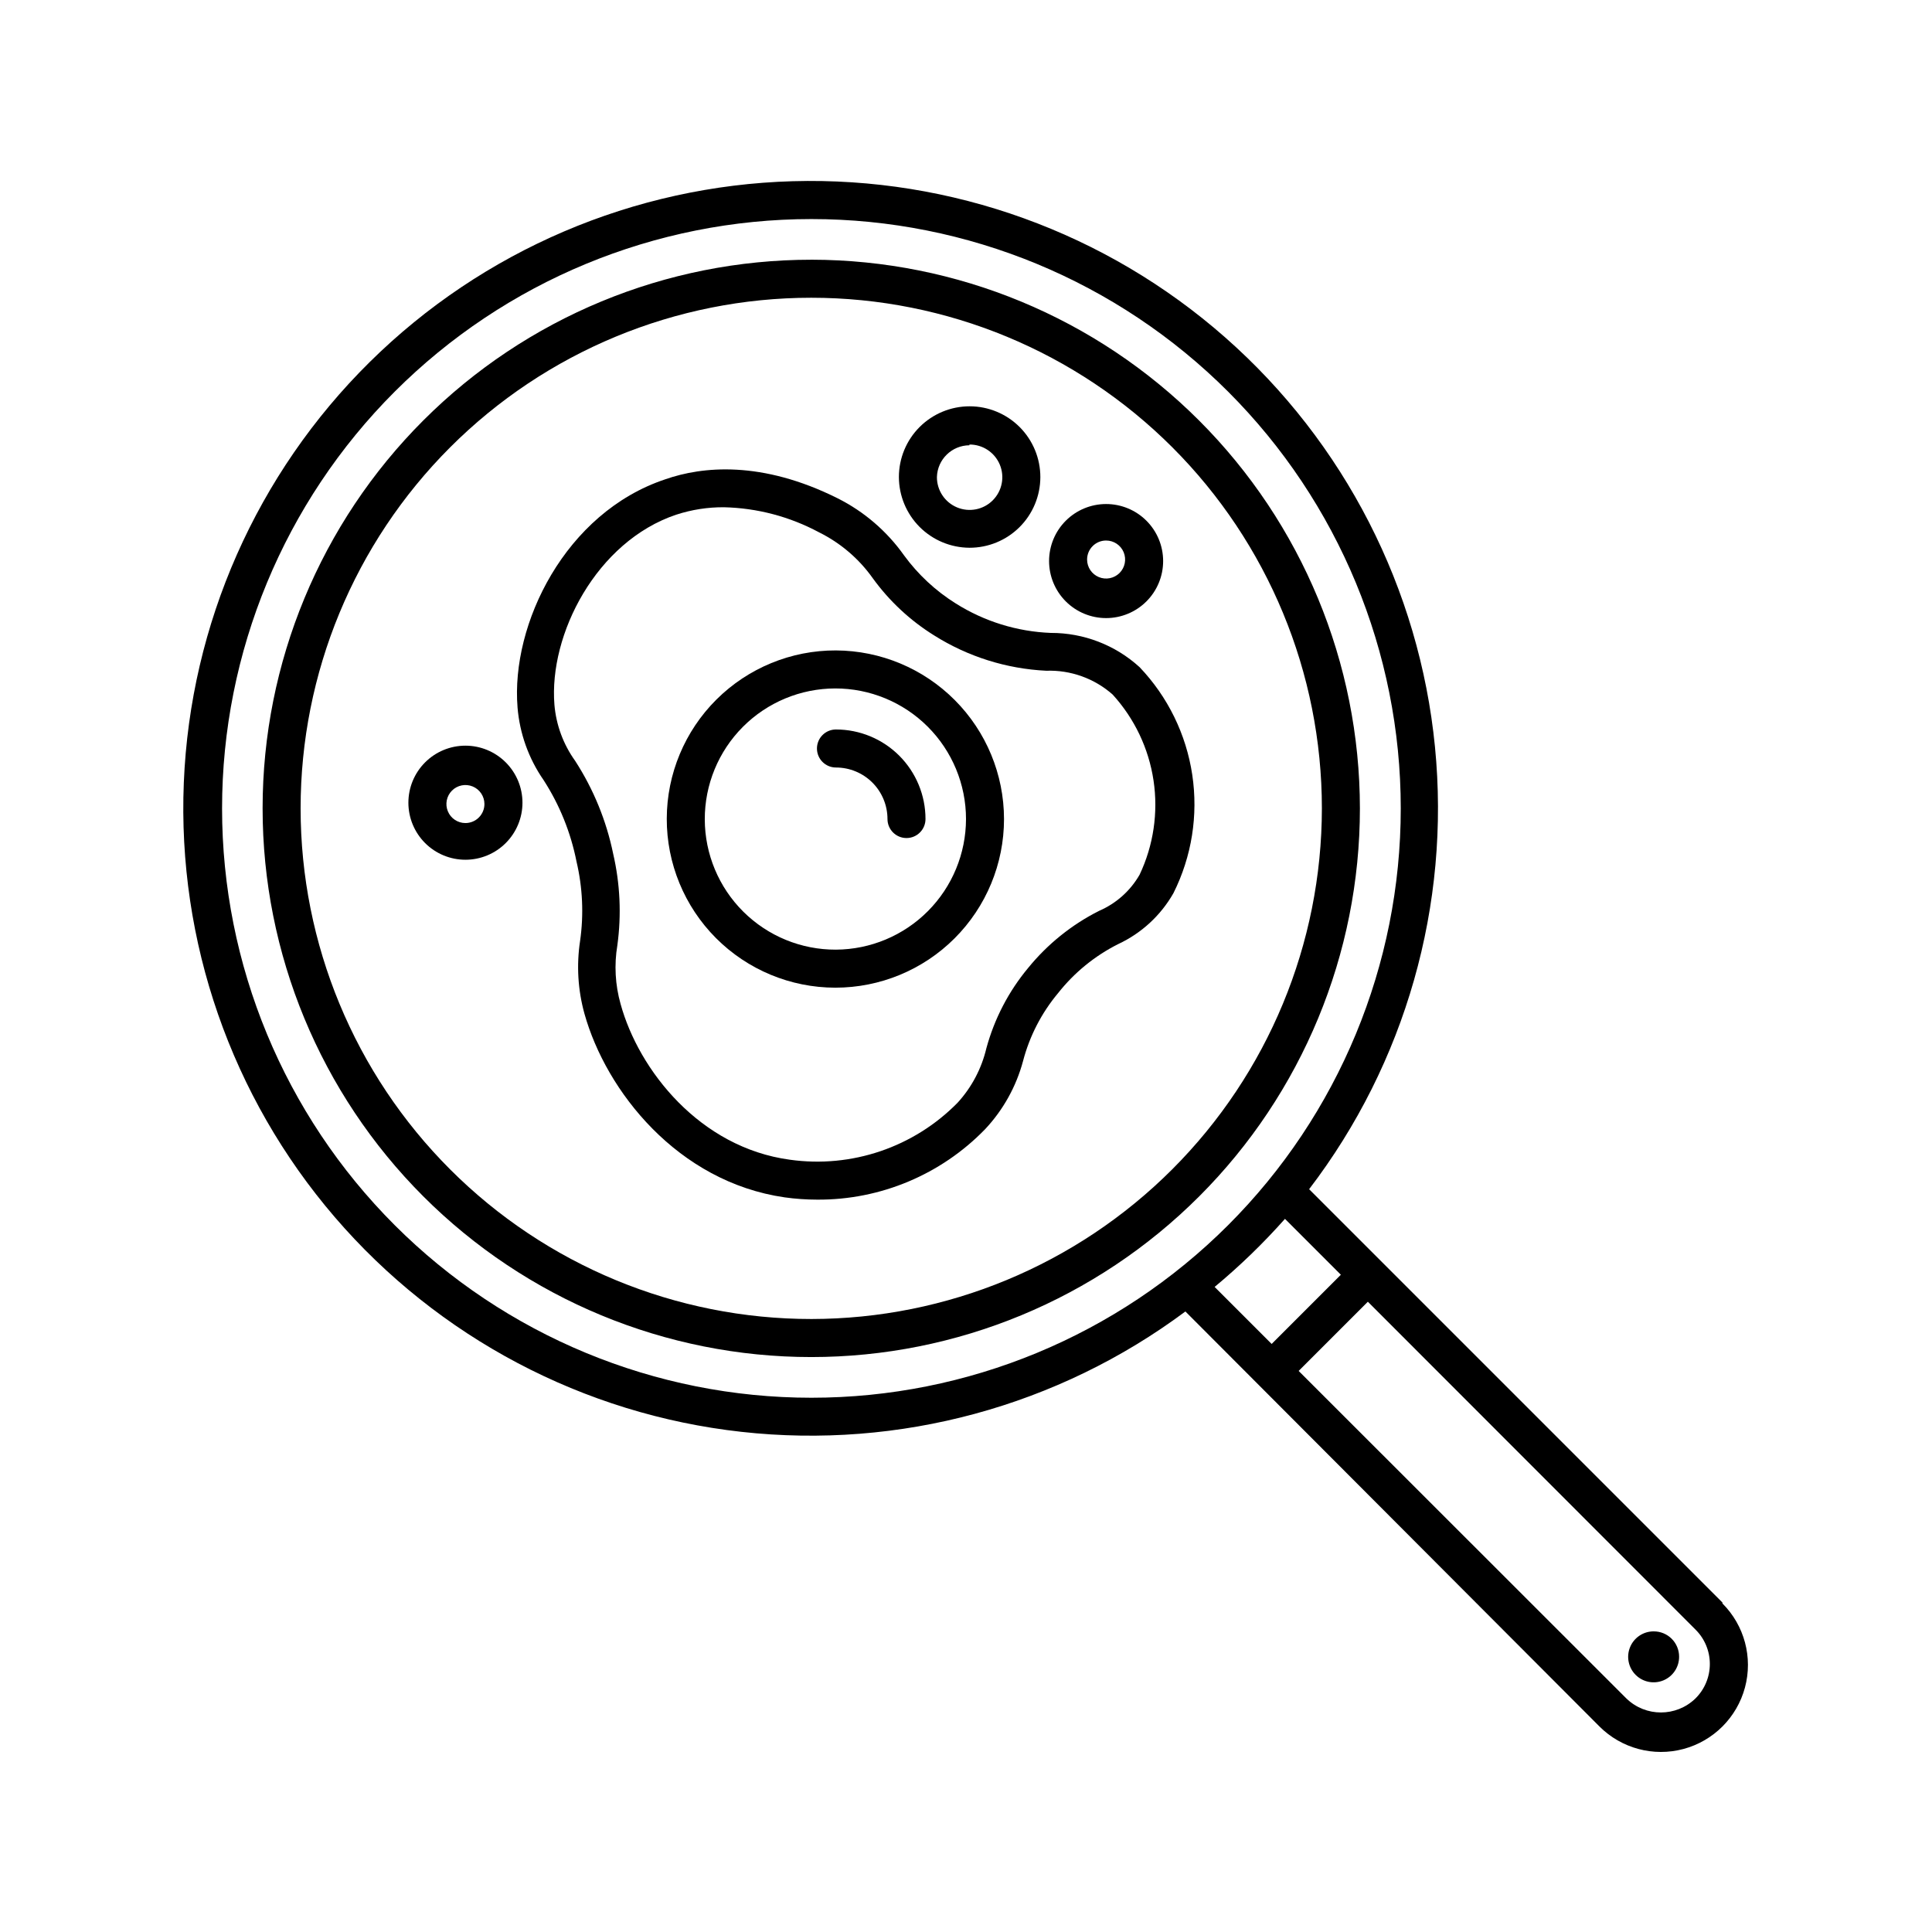 <?xml version="1.0" encoding="UTF-8"?>
<!-- The Best Svg Icon site in the world: iconSvg.co, Visit us! https://iconsvg.co -->
<svg fill="#000000" width="800px" height="800px" version="1.1" viewBox="144 144 512 512" xmlns="http://www.w3.org/2000/svg">
 <g>
  <path d="m359.04 212.83c-38.566-0.012-75.555 15.297-102.83 42.559-27.281 27.262-42.609 64.242-42.617 102.81-0.008 38.566 15.305 75.555 42.566 102.83 27.266 27.273 64.25 42.602 102.82 42.605 38.562 0.004 75.551-15.312 102.82-42.582 27.27-27.266 42.59-64.254 42.59-102.82-0.027-38.547-15.348-75.508-42.598-102.77-27.25-27.262-64.203-42.594-102.75-42.637zm0 280.72c-35.895 0.016-70.32-14.23-95.707-39.605-25.391-25.371-39.656-59.789-39.668-95.684-0.008-35.891 14.242-70.316 39.617-95.703 25.375-25.383 59.797-39.648 95.691-39.652 35.891-0.004 70.316 14.25 95.699 39.629 25.379 25.379 39.641 59.801 39.641 95.695-0.027 35.871-14.285 70.27-39.648 95.641-25.359 25.371-59.754 39.641-95.625 39.68z"/>
  <path d="m600.46 568.68-109.53-109.53c25.559-33.445 37.477-75.344 33.352-117.23s-23.984-80.66-55.574-108.48c-31.59-27.82-72.559-42.621-114.63-41.418-42.078 1.203-82.133 18.32-112.08 47.902-29.949 29.578-47.562 69.418-49.285 111.48-1.723 42.062 12.57 83.207 40 115.14 27.426 31.93 65.945 52.27 107.79 56.91 41.836 4.644 83.879-6.758 117.64-31.902l109.73 109.98c5.824 5.82 14.309 8.098 22.266 5.965 7.953-2.133 14.164-8.344 16.297-16.297 2.133-7.957-0.141-16.441-5.965-22.266zm-397.61-210.44c0-41.422 16.453-81.148 45.742-110.44 29.289-29.289 69.016-45.746 110.44-45.746 41.422 0 81.148 16.457 110.44 45.746 29.289 29.289 45.742 69.016 45.742 110.44s-16.453 81.145-45.742 110.43c-29.289 29.289-69.016 45.746-110.44 45.746-41.422 0-81.148-16.457-110.44-45.746-29.289-29.289-45.742-69.012-45.742-110.43zm281.68 108.77 14.812 14.812-18.34 18.34-15.113-15.113c6.66-5.531 12.895-11.562 18.641-18.039zm108.77 127.11c-5.098 4.934-13.188 4.934-18.285 0l-86.859-86.809 18.34-18.34 86.805 86.859c2.449 2.414 3.824 5.707 3.824 9.145s-1.375 6.731-3.824 9.145z"/>
  <path d="m446 320.8c-6.43-5.863-14.828-9.098-23.527-9.07-8.938-0.348-17.625-3.039-25.191-7.809-5.34-3.336-9.988-7.664-13.703-12.746-4.535-6.402-10.574-11.594-17.582-15.113-20.152-10.078-35.922-8.465-45.695-5.039-26.5 8.816-40.961 38.391-39.145 60.457h-0.004c0.57 6.91 2.949 13.551 6.902 19.246 4.242 6.57 7.199 13.887 8.719 21.562 1.629 6.898 1.957 14.043 0.957 21.059-0.98 6.441-0.586 13.02 1.156 19.297 5.742 20.555 24.738 44.586 53.051 48.668 2.871 0.402 5.769 0.602 8.668 0.605 16.73 0.094 32.777-6.641 44.434-18.641 4.801-5.106 8.266-11.32 10.078-18.09 1.727-6.602 4.894-12.746 9.27-17.984 4.293-5.445 9.727-9.879 15.922-13 6.168-2.867 11.293-7.586 14.66-13.5 4.856-9.695 6.598-20.648 4.992-31.371-1.605-10.723-6.481-20.688-13.961-28.531zm0 55.016c-2.449 4.266-6.215 7.625-10.73 9.57-7.258 3.66-13.66 8.812-18.793 15.117-5.184 6.223-8.961 13.492-11.082 21.309-1.27 5.375-3.887 10.332-7.609 14.41-11.59 11.812-28.098 17.422-44.484 15.113-23.832-3.223-40.004-23.68-44.84-41.262-1.43-5.062-1.723-10.379-0.855-15.566 1.105-8.078 0.73-16.293-1.109-24.234-1.797-8.766-5.215-17.121-10.078-24.637-3.137-4.367-5.035-9.504-5.492-14.863-1.512-18.641 11.133-43.277 32.293-50.383l0.004 0.004c4.082-1.332 8.352-1.996 12.645-1.965 8.805 0.207 17.434 2.484 25.191 6.648 5.688 2.82 10.59 7.012 14.258 12.195 4.379 6.039 9.887 11.172 16.223 15.113 8.934 5.633 19.172 8.859 29.723 9.371 6.453-0.23 12.746 2.023 17.586 6.297 5.797 6.352 9.574 14.285 10.848 22.793 1.273 8.504-0.012 17.195-3.695 24.969z"/>
  <path d="m365.54 316.37c-11.863-0.043-23.25 4.637-31.664 13-8.41 8.363-13.148 19.727-13.176 31.586-0.027 11.859 4.664 23.246 13.035 31.645 8.371 8.402 19.742 13.129 31.602 13.145 11.859 0.012 23.242-4.688 31.633-13.07s13.105-19.758 13.105-31.617c-0.012-11.824-4.703-23.16-13.051-31.531-8.344-8.375-19.664-13.105-31.484-13.156zm0 79.301v-0.004c-9.188 0.043-18.016-3.574-24.539-10.047-6.519-6.473-10.199-15.273-10.227-24.461-0.023-9.188 3.602-18.012 10.086-24.523 6.484-6.512 15.289-10.176 24.477-10.191 9.188-0.012 18.004 3.629 24.508 10.121 6.5 6.492 10.156 15.305 10.156 24.492-0.016 9.148-3.644 17.922-10.102 24.406-6.453 6.484-15.211 10.152-24.359 10.203z"/>
  <path d="m365.54 337.32c-2.785 0-5.039 2.258-5.039 5.039s2.254 5.039 5.039 5.039c3.621 0 7.094 1.438 9.652 3.996 2.562 2.562 4 6.035 4 9.656 0 2.781 2.254 5.039 5.039 5.039 2.781 0 5.035-2.258 5.035-5.039 0-6.293-2.5-12.328-6.949-16.781-4.449-4.449-10.484-6.949-16.777-6.949z"/>
  <path d="m582.23 576.33c-2.734 0-5.199 1.648-6.242 4.18-1.043 2.527-0.453 5.438 1.488 7.363 1.938 1.926 4.852 2.492 7.371 1.43 2.523-1.059 4.152-3.539 4.133-6.273 0-1.785-0.711-3.496-1.98-4.754-1.266-1.258-2.984-1.957-4.769-1.945z"/>
  <path d="m267.34 341.61c-4.008 0-7.852 1.594-10.688 4.43-2.832 2.832-4.426 6.676-4.426 10.688 0 4.008 1.594 7.852 4.426 10.688 2.836 2.832 6.68 4.426 10.688 4.426 4.012 0 7.856-1.594 10.688-4.426 2.836-2.836 4.43-6.68 4.43-10.688 0-4.012-1.594-7.856-4.43-10.688-2.832-2.836-6.676-4.43-10.688-4.43zm0 20.504v0.004c-2.035 0-3.875-1.23-4.652-3.113-0.781-1.879-0.348-4.047 1.09-5.488 1.441-1.441 3.609-1.871 5.492-1.094 1.883 0.781 3.109 2.617 3.109 4.656 0 1.336-0.531 2.617-1.477 3.562-0.941 0.945-2.223 1.477-3.562 1.477z"/>
  <path d="m437.13 307.8c4.008 0 7.852-1.594 10.688-4.426 2.836-2.836 4.426-6.68 4.426-10.688s-1.59-7.852-4.426-10.688c-2.836-2.836-6.68-4.426-10.688-4.426-4.008 0-7.852 1.59-10.688 4.426-2.836 2.836-4.426 6.68-4.426 10.688s1.59 7.852 4.426 10.688c2.836 2.832 6.68 4.426 10.688 4.426zm0-20.555c2.039 0 3.875 1.227 4.656 3.109 0.777 1.883 0.348 4.051-1.094 5.492s-3.609 1.871-5.488 1.09c-1.883-0.777-3.113-2.617-3.113-4.652 0-2.785 2.258-5.039 5.039-5.039z"/>
  <path d="m400.91 289.16c4.973 0.012 9.746-1.949 13.273-5.461 3.523-3.508 5.508-8.273 5.519-13.246 0.008-4.973-1.961-9.746-5.473-13.27-3.512-3.519-8.281-5.504-13.254-5.508-4.973-0.004-9.746 1.969-13.262 5.484-3.519 3.516-5.496 8.285-5.496 13.258 0.012 4.957 1.984 9.711 5.484 13.223 3.504 3.508 8.25 5.492 13.207 5.519zm0-27.355c3.512-0.023 6.691 2.082 8.047 5.324 1.352 3.242 0.613 6.984-1.871 9.469s-6.223 3.223-9.465 1.867c-3.242-1.355-5.348-4.531-5.328-8.047 0.137-4.668 3.945-8.387 8.617-8.414z"/>
 </g>
</svg>